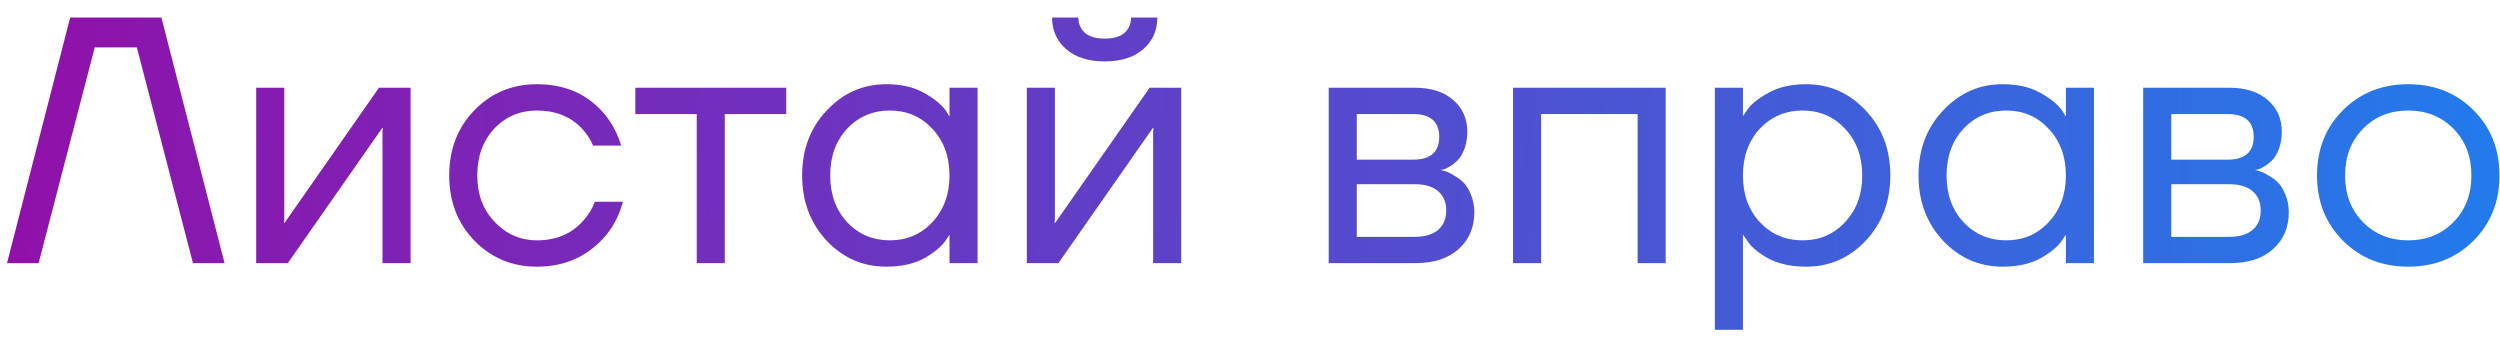<?xml version="1.0" encoding="UTF-8"?> <svg xmlns="http://www.w3.org/2000/svg" width="114" height="16" viewBox="0 0 114 16" fill="none"> <path d="M0.32 12L3.2 0.8H7.36L10.24 12H8.8L6.24 2.16H4.32L1.76 12H0.32ZM11.682 12V4H12.963V10L12.947 10.16H12.979L17.282 4H18.723V12H17.442V6L17.459 5.84H17.427L13.123 12H11.682ZM21.636 10.976C20.868 10.187 20.484 9.195 20.484 8C20.484 6.805 20.868 5.813 21.636 5.024C22.404 4.235 23.353 3.84 24.484 3.84C25.796 3.84 26.836 4.309 27.604 5.248C27.934 5.664 28.174 6.128 28.324 6.64H27.044C26.926 6.352 26.75 6.085 26.516 5.84C26.004 5.307 25.326 5.04 24.484 5.04C23.705 5.04 23.054 5.317 22.532 5.872C22.02 6.427 21.764 7.136 21.764 8C21.764 8.864 22.03 9.573 22.564 10.128C23.097 10.683 23.737 10.96 24.484 10.96C25.358 10.96 26.057 10.667 26.58 10.08C26.814 9.835 26.996 9.541 27.124 9.2H28.404C28.265 9.744 28.02 10.24 27.668 10.688C26.857 11.669 25.796 12.16 24.484 12.16C23.353 12.16 22.404 11.765 21.636 10.976ZM28.971 5.2V4H35.851V5.2H33.051V12H31.771V5.2H28.971ZM37.697 10.976C36.951 10.176 36.578 9.184 36.578 8C36.578 6.816 36.951 5.829 37.697 5.04C38.444 4.24 39.351 3.84 40.417 3.84C41.09 3.84 41.655 3.968 42.114 4.224C42.583 4.48 42.924 4.757 43.138 5.056L43.282 5.296H43.297V4H44.578V12H43.297V10.72H43.282L43.138 10.944C42.946 11.232 42.615 11.509 42.145 11.776C41.676 12.032 41.1 12.16 40.417 12.16C39.351 12.16 38.444 11.765 37.697 10.976ZM38.626 5.872C38.114 6.427 37.858 7.136 37.858 8C37.858 8.864 38.114 9.573 38.626 10.128C39.148 10.683 39.799 10.96 40.578 10.96C41.356 10.96 42.002 10.683 42.514 10.128C43.036 9.573 43.297 8.864 43.297 8C43.297 7.136 43.036 6.427 42.514 5.872C42.002 5.317 41.356 5.04 40.578 5.04C39.799 5.04 39.148 5.317 38.626 5.872ZM46.823 12V4H48.103V10L48.087 10.16H48.119L52.423 4H53.863V12H52.583V6L52.599 5.84H52.567L48.263 12H46.823ZM47.975 0.8H49.175C49.175 1.088 49.276 1.323 49.479 1.504C49.682 1.675 49.98 1.76 50.375 1.76C50.77 1.76 51.069 1.675 51.271 1.504C51.474 1.323 51.575 1.088 51.575 0.8H52.775C52.775 1.387 52.562 1.867 52.135 2.24C51.709 2.613 51.122 2.8 50.375 2.8C49.629 2.8 49.042 2.613 48.615 2.24C48.188 1.867 47.975 1.387 47.975 0.8ZM60.589 12V4H64.509C65.255 4 65.842 4.187 66.269 4.56C66.695 4.933 66.909 5.413 66.909 6C66.909 6.267 66.871 6.512 66.797 6.736C66.722 6.949 66.631 7.12 66.525 7.248C66.418 7.365 66.301 7.467 66.173 7.552C66.055 7.627 65.954 7.68 65.869 7.712C65.794 7.733 65.741 7.744 65.709 7.744V7.76C65.741 7.76 65.805 7.776 65.901 7.808C65.997 7.829 66.119 7.888 66.269 7.984C66.429 8.069 66.578 8.176 66.717 8.304C66.855 8.432 66.973 8.619 67.069 8.864C67.175 9.109 67.229 9.381 67.229 9.68C67.229 10.373 66.989 10.933 66.509 11.36C66.039 11.787 65.378 12 64.525 12H60.589ZM61.869 7.28H64.429C65.229 7.28 65.629 6.933 65.629 6.24C65.629 5.547 65.229 5.2 64.429 5.2H61.869V7.28ZM61.869 10.8H64.509C64.978 10.8 65.335 10.693 65.581 10.48C65.826 10.267 65.949 9.973 65.949 9.6C65.949 9.227 65.826 8.933 65.581 8.72C65.335 8.507 64.978 8.4 64.509 8.4H61.869V10.8ZM68.995 12V4H75.955V12H74.675V5.2H70.275V12H68.995ZM78.198 15.04V4H79.478V5.28H79.494L79.654 5.04C79.835 4.763 80.161 4.496 80.63 4.24C81.1 3.973 81.675 3.84 82.358 3.84C83.425 3.84 84.332 4.24 85.078 5.04C85.825 5.829 86.198 6.816 86.198 8C86.198 9.184 85.825 10.176 85.078 10.976C84.332 11.765 83.425 12.16 82.358 12.16C81.675 12.16 81.094 12.032 80.614 11.776C80.145 11.509 79.825 11.232 79.654 10.944L79.494 10.72H79.478V15.04H78.198ZM80.246 5.872C79.734 6.427 79.478 7.136 79.478 8C79.478 8.864 79.734 9.573 80.246 10.128C80.769 10.683 81.419 10.96 82.198 10.96C82.977 10.96 83.622 10.683 84.134 10.128C84.657 9.573 84.918 8.864 84.918 8C84.918 7.136 84.657 6.427 84.134 5.872C83.622 5.317 82.977 5.04 82.198 5.04C81.419 5.04 80.769 5.317 80.246 5.872ZM88.604 10.976C87.857 10.176 87.484 9.184 87.484 8C87.484 6.816 87.857 5.829 88.604 5.04C89.35 4.24 90.257 3.84 91.324 3.84C91.996 3.84 92.561 3.968 93.02 4.224C93.489 4.48 93.83 4.757 94.044 5.056L94.188 5.296H94.204V4H95.484V12H94.204V10.72H94.188L94.044 10.944C93.852 11.232 93.521 11.509 93.052 11.776C92.582 12.032 92.006 12.16 91.324 12.16C90.257 12.16 89.35 11.765 88.604 10.976ZM89.532 5.872C89.02 6.427 88.764 7.136 88.764 8C88.764 8.864 89.02 9.573 89.532 10.128C90.054 10.683 90.705 10.96 91.484 10.96C92.262 10.96 92.908 10.683 93.42 10.128C93.942 9.573 94.204 8.864 94.204 8C94.204 7.136 93.942 6.427 93.42 5.872C92.908 5.317 92.262 5.04 91.484 5.04C90.705 5.04 90.054 5.317 89.532 5.872ZM97.729 12V4H101.649C102.396 4 102.983 4.187 103.409 4.56C103.836 4.933 104.049 5.413 104.049 6C104.049 6.267 104.012 6.512 103.937 6.736C103.863 6.949 103.772 7.12 103.665 7.248C103.559 7.365 103.441 7.467 103.313 7.552C103.196 7.627 103.095 7.68 103.009 7.712C102.935 7.733 102.881 7.744 102.849 7.744V7.76C102.881 7.76 102.945 7.776 103.041 7.808C103.137 7.829 103.26 7.888 103.409 7.984C103.569 8.069 103.719 8.176 103.857 8.304C103.996 8.432 104.113 8.619 104.209 8.864C104.316 9.109 104.369 9.381 104.369 9.68C104.369 10.373 104.129 10.933 103.649 11.36C103.18 11.787 102.519 12 101.665 12H97.729ZM99.009 7.28H101.569C102.369 7.28 102.769 6.933 102.769 6.24C102.769 5.547 102.369 5.2 101.569 5.2H99.009V7.28ZM99.009 10.8H101.649C102.119 10.8 102.476 10.693 102.721 10.48C102.967 10.267 103.089 9.973 103.089 9.6C103.089 9.227 102.967 8.933 102.721 8.72C102.476 8.507 102.119 8.4 101.649 8.4H99.009V10.8ZM106.84 10.976C106.05 10.187 105.656 9.195 105.656 8C105.656 6.805 106.05 5.813 106.84 5.024C107.629 4.235 108.621 3.84 109.816 3.84C111.01 3.84 112.002 4.235 112.792 5.024C113.581 5.813 113.976 6.805 113.976 8C113.976 9.195 113.581 10.187 112.792 10.976C112.002 11.765 111.01 12.16 109.816 12.16C108.621 12.16 107.629 11.765 106.84 10.976ZM107.752 5.872C107.208 6.427 106.936 7.136 106.936 8C106.936 8.864 107.208 9.573 107.752 10.128C108.296 10.683 108.984 10.96 109.816 10.96C110.648 10.96 111.336 10.683 111.88 10.128C112.424 9.573 112.696 8.864 112.696 8C112.696 7.136 112.424 6.427 111.88 5.872C111.336 5.317 110.648 5.04 109.816 5.04C108.984 5.04 108.296 5.317 107.752 5.872Z" fill="url(#paint0_linear_2_842)"></path> <defs> <linearGradient id="paint0_linear_2_842" x1="-1.46643e-06" y1="2.5" x2="148.417" y2="7.694" gradientUnits="userSpaceOnUse"> <stop stop-color="#9110A9"></stop> <stop offset="1" stop-color="#019BFF"></stop> </linearGradient> </defs> </svg> 